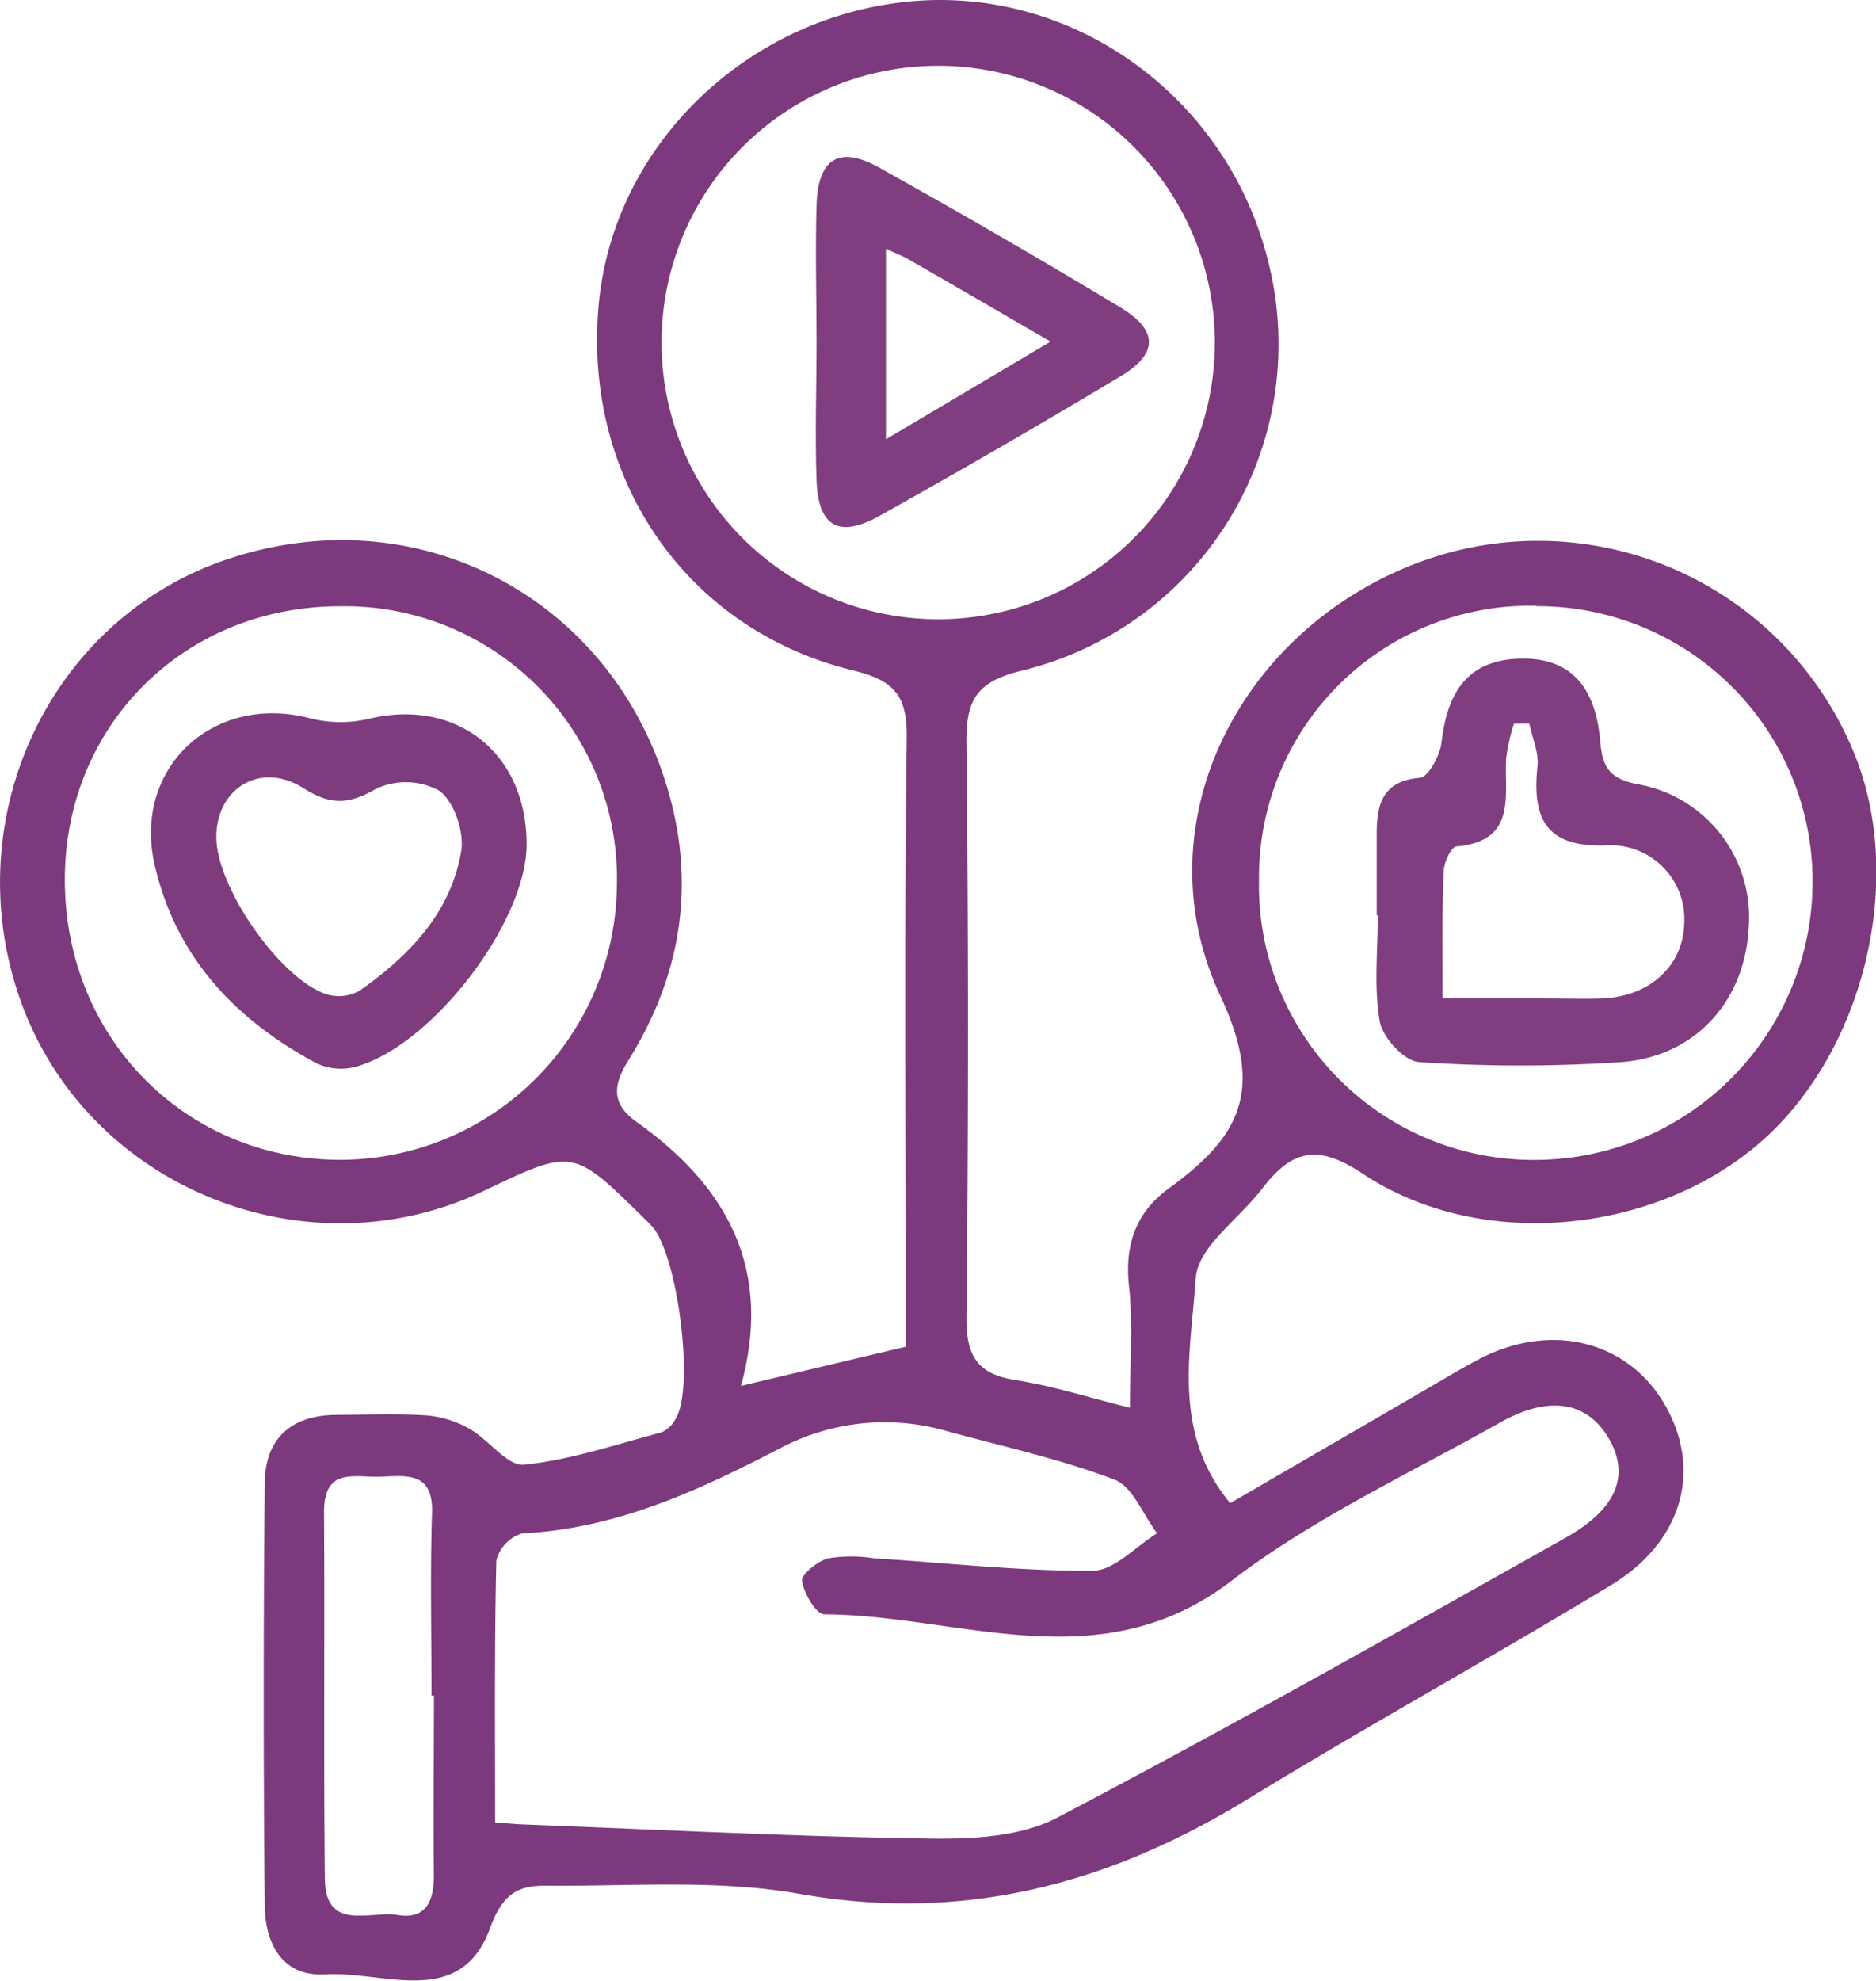 <svg id="Capa_3" data-name="Capa 3" xmlns="http://www.w3.org/2000/svg" viewBox="0 0 184.86 195.12"><path d="M81.4,139.92l16.24-3.86v-4.15c0-18.59-.15-37.18.1-55.77.06-4.16-1.18-5.69-5.21-6.68-16.57-4-26.78-19-25.13-36.2C68.91,17.53,82.25,4.79,98.55,3.5c15.9-1.25,30.67,9.54,34.73,25.36A33.09,33.09,0,0,1,109,69.48c-4.37,1.08-5.42,2.87-5.38,7.06q.31,28.38,0,56.75c0,3.77,1.16,5.48,4.86,6.06s7.07,1.68,11.25,2.72c0-4.36.32-8.2-.09-12-.44-4.1.71-7.3,4-9.66,6.84-5,9.43-9.47,5-18.92-7.85-16.79,1.77-35.8,19.16-42.54a33.64,33.64,0,0,1,43.28,18.61c5.17,12.56.94,29.75-9.49,38.59s-27.4,10.53-38.94,2.85c-4.51-3-7-2.25-9.86,1.45-2.27,3-6.36,5.76-6.57,8.84-.48,7.27-2.39,15.17,3.39,22.18L149.36,140c1.59-.92,3.17-1.88,4.8-2.73,7.1-3.71,14.73-1.78,18.35,4.62s1.62,13.43-5.38,17.66c-11.89,7.19-24.07,13.9-35.92,21.15-13.66,8.34-27.91,12.11-44.08,9.25-8.14-1.44-16.67-.72-25-.8-2.71,0-4.21.79-5.45,4.18-2.92,8-10.47,4.21-16.2,4.56-4.22.26-5.91-2.94-6-6.62q-.21-20.85,0-41.7c0-4.42,2.55-6.74,7-6.8,3,0,6-.14,9,.06a10.2,10.2,0,0,1,4.21,1.34c1.89,1.07,3.71,3.68,5.35,3.51,4.58-.47,9.06-2,13.55-3.19a3,3,0,0,0,1.4-1.37c1.87-3.1.14-16.4-2.42-19-.24-.24-.47-.48-.71-.71-7-6.9-7-6.9-15.74-2.73C39,128.9,18,120.78,10.91,103.27,3.64,85.18,12.7,64.64,30.68,58.53c19-6.47,38.43,3.93,43.71,23.34,2.54,9.29.9,18-4.09,26-1.54,2.47-1.63,4.27.75,6C79.91,120.14,84.61,128.28,81.4,139.92Zm-24.22,43c1.23.09,2,.17,2.82.2,13.34.51,26.67,1.2,40,1.39,4.21.06,9-.18,12.56-2.06,16.88-8.84,33.46-18.23,50.08-27.56,5.06-2.84,6.33-6.11,4.36-9.65-2.11-3.78-5.94-4.47-10.85-1.68-8.88,5-18.32,9.38-26.36,15.52-13,10-26.74,3.41-40.18,3.34-.8,0-2-2.06-2.19-3.28-.09-.65,1.56-2,2.62-2.24a14,14,0,0,1,4.48,0c7.18.45,14.35,1.27,21.53,1.23,2.12,0,4.24-2.39,6.36-3.69-1.38-1.82-2.39-4.6-4.2-5.29-5.26-2-10.85-3.24-16.32-4.72A22,22,0,0,0,85.38,146c-8,4.15-16.21,8-25.52,8.44a3.77,3.77,0,0,0-2.56,2.67C57.1,165.63,57.18,174.12,57.18,182.87ZM101,9.88a27.26,27.26,0,1,0,27.1,27.19A27.27,27.27,0,0,0,101,9.88ZM14.78,90.07c0,15.55,11.87,27.58,27.19,27.58A27.31,27.31,0,0,0,69.18,90.5a26.83,26.83,0,0,0-27.3-27.38C26.55,63.12,14.77,74.84,14.78,90.07Zm145-27A26.74,26.74,0,0,0,132.45,90a27.06,27.06,0,0,0,27.14,27.66A27.41,27.41,0,0,0,187,90.11,27.11,27.11,0,0,0,159.75,63.11ZM51.15,170.42h-.24c0-6-.14-12,.05-18,.13-4-2.42-3.67-5-3.56s-5.66-1-5.64,3.48c.07,12-.05,24,.08,36.05,0,5.37,4.49,3.2,7.17,3.65,2.9.48,3.61-1.51,3.57-4.08C51.09,182.1,51.15,176.26,51.15,170.42Z" transform="translate(-8.39 -3.4)" fill="#7d397d"/><path d="M88.85,37.16c0-4.51-.13-9,0-13.54s2.18-5.91,6.08-3.76c8,4.45,16,9.08,23.86,13.82,3.73,2.25,3.75,4.54.08,6.75q-11.82,7.09-23.86,13.81c-4,2.22-6,1-6.16-3.54S88.85,41.67,88.85,37.16Zm6.84-9.24V46.67l16.22-9.62C106.64,34,102.33,31.47,98,29,97.46,28.66,96.84,28.44,95.69,27.92Z" transform="translate(-8.39 -3.4)" fill="#803e80"/><path d="M60.28,86.58c0,7.68-9.39,19.94-16.94,21.93a5.65,5.65,0,0,1-3.8-.39c-8-4.29-13.85-10.49-15.92-19.57-2.15-9.5,5.77-16.84,15.21-14.42a12.25,12.25,0,0,0,5.77.11C53.28,72.08,60.29,77.5,60.28,86.58ZM29.71,86c.1,4.93,6.34,13.89,10.88,15.35a4.15,4.15,0,0,0,3.25-.37c4.87-3.44,9-7.67,10-13.78.3-1.89-.71-4.85-2.16-5.91a6.93,6.93,0,0,0-6.23-.19c-2.72,1.58-4.53,1.62-7.19-.08C34,78.34,29.61,81.13,29.71,86Z" transform="translate(-8.39 -3.4)" fill="#7e3b7e"/><path d="M144.05,93.58c0-2.67,0-5.34,0-8,0-2.87.51-5.25,4.26-5.56.83-.07,2-2.23,2.13-3.53.63-5.38,2.92-8,7.56-8.21,4.85-.17,7.57,2.4,8.07,8.1.22,2.51.83,3.71,3.64,4.26a13.29,13.29,0,0,1,11,14.05c-.33,7.2-5.14,12.74-12.5,13.33a148.31,148.31,0,0,1-20,0c-1.42-.09-3.59-2.42-3.86-4-.59-3.4-.19-7-.19-10.48Zm6.49,8.17h9.81c2,0,4,.07,6,0,4.6-.21,7.86-3.2,8-7.3A7.28,7.28,0,0,0,167,86.66c-6.09.32-7.68-2.37-7.11-7.76.15-1.36-.51-2.81-.8-4.21l-1.52,0a19.24,19.24,0,0,0-.77,3.45c-.18,3.71,1.06,8.1-4.88,8.64-.51,0-1.24,1.55-1.27,2.4C150.47,93.18,150.54,97.16,150.54,101.75Z" transform="translate(-8.39 -3.4)" fill="#803d80"/></svg>